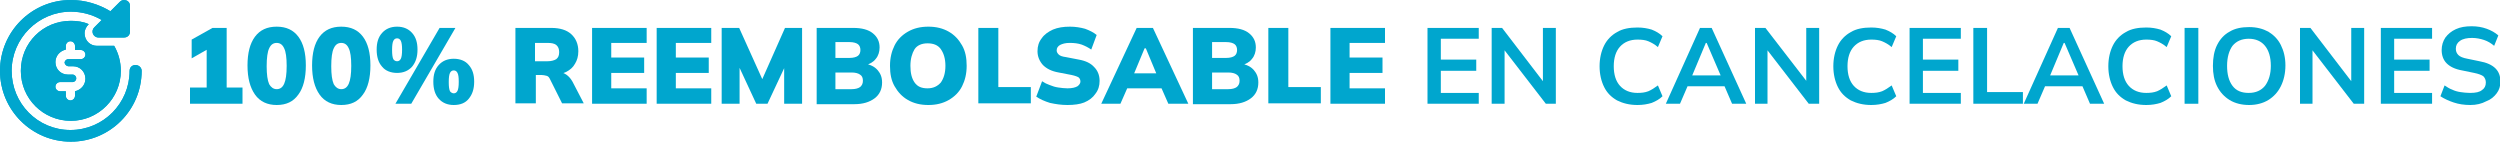 <?xml version="1.0" encoding="utf-8"?>
<!-- Generator: Adobe Illustrator 27.0.0, SVG Export Plug-In . SVG Version: 6.00 Build 0)  -->
<svg version="1.1" id="Capa_1" xmlns="http://www.w3.org/2000/svg" xmlns:xlink="http://www.w3.org/1999/xlink" x="0px" y="0px"
	 viewBox="0 0 600 34" style="enable-background:new 0 0 600 34;" xml:space="preserve">
<style type="text/css">
	.st0{fill:#00A6CE;}
</style>
<g>
	<g>
		<g>
			<path class="st0" d="M27.4,11h-4.1c-1.7,0-3-1.3-3-3c0-0.9,0.4-1.6,1-2.2C20,5.2,18.5,5,17,5C10.3,5,5,10.3,5,17s5.4,12,12,12
				s12-5.4,12-12C29,14.8,28.4,12.7,27.4,11z M16.4,15.9h1.1c1.7,0,3,1.3,3,3c0,1.5-1.1,2.7-2.5,3V23c0,0.6-0.5,1.1-1.1,1.1
				c-0.6,0-1.1-0.5-1.1-1.1v-1.1h-1.4c-0.6,0-1.1-0.5-1.1-1.1c0-0.6,0.5-1.1,1.1-1.1h3c0.5,0,0.9-0.4,0.9-0.9c0-0.5-0.4-0.9-0.9-0.9
				h-1.1c-1.7,0-3-1.3-3-3c0-1.5,1.1-2.7,2.5-3V11c0-0.6,0.5-1.1,1.1-1.1c0.6,0,1.1,0.5,1.1,1.1V12h1.4c0.6,0,1.1,0.5,1.1,1.1
				s-0.5,1.1-1.1,1.1h-3c-0.5,0-0.9,0.4-0.9,0.9C15.6,15.5,16,15.9,16.4,15.9L16.4,15.9z"/>
			<path class="st0" d="M32.5,15.6c-0.8,0-1.4,0.6-1.4,1.4c0,7.8-6.3,14.2-14.2,14.2S2.8,24.8,2.8,17S9.2,2.8,17,2.8
				c2.6,0,5.2,0.7,7.4,2l-1.8,1.8c-0.4,0.4-0.5,1-0.3,1.5c0.2,0.5,0.7,0.9,1.3,0.9h6.2c0.8,0,1.4-0.6,1.4-1.4V1.4
				c0-0.6-0.3-1.1-0.9-1.3c-0.5-0.2-1.1-0.1-1.5,0.3l-2.3,2.3C23.7,1,20.4,0,17,0C7.6,0,0,7.6,0,17s7.6,17,17,17s17-7.6,17-17
				C34,16.2,33.3,15.6,32.5,15.6z"/>
		</g>
	</g>
	<g>
		<g>
			<path class="st0" d="M45.6,24.9V21h4V10.7h2.2L46,14V9.5l5-2.8h3.4V21h3.8v3.9H45.6z"/>
			<path class="st0" d="M66.4,25.2c-2.2,0-4-0.8-5.2-2.5c-1.2-1.7-1.8-4-1.8-7c0-3,0.6-5.3,1.8-6.9c1.2-1.6,2.9-2.4,5.2-2.4
				c2.3,0,4,0.8,5.2,2.4c1.2,1.6,1.8,3.9,1.8,6.9c0,3-0.6,5.4-1.8,7C70.4,24.4,68.7,25.2,66.4,25.2z M66.4,21.4
				c0.8,0,1.4-0.4,1.8-1.3c0.4-0.9,0.6-2.3,0.6-4.3c0-2-0.2-3.4-0.6-4.2c-0.4-0.9-1-1.3-1.8-1.3s-1.4,0.4-1.8,1.3
				c-0.4,0.8-0.6,2.3-0.6,4.3c0,2,0.2,3.4,0.6,4.3C65,20.9,65.6,21.4,66.4,21.4z"/>
			<path class="st0" d="M81.9,25.2c-2.2,0-4-0.8-5.2-2.5c-1.2-1.7-1.8-4-1.8-7c0-3,0.6-5.3,1.8-6.9c1.2-1.6,2.9-2.4,5.2-2.4
				c2.3,0,4,0.8,5.2,2.4c1.2,1.6,1.8,3.9,1.8,6.9c0,3-0.6,5.4-1.8,7C85.9,24.4,84.2,25.2,81.9,25.2z M81.9,21.4
				c0.8,0,1.4-0.4,1.8-1.3c0.4-0.9,0.6-2.3,0.6-4.3c0-2-0.2-3.4-0.6-4.2c-0.4-0.9-1-1.3-1.8-1.3s-1.4,0.4-1.8,1.3
				c-0.4,0.8-0.6,2.3-0.6,4.3c0,2,0.2,3.4,0.6,4.3C80.5,20.9,81.1,21.4,81.9,21.4z"/>
			<path class="st0" d="M95.3,17.5c-1.5,0-2.8-0.5-3.6-1.5c-0.9-1-1.3-2.4-1.3-4.1c0-1.7,0.4-3,1.3-4c0.9-1,2.1-1.5,3.6-1.5
				c1.5,0,2.7,0.5,3.6,1.5c0.9,1,1.3,2.3,1.3,4c0,1.7-0.4,3-1.3,4.1C98,17,96.8,17.5,95.3,17.5z M95.3,14.7c0.4,0,0.7-0.2,0.9-0.6
				c0.2-0.4,0.3-1.1,0.3-2.2c0-1-0.1-1.7-0.3-2.1c-0.2-0.4-0.5-0.6-0.9-0.6c-0.4,0-0.7,0.2-0.9,0.6c-0.2,0.4-0.3,1.1-0.3,2.2
				c0,1.1,0.1,1.8,0.3,2.2C94.6,14.5,94.9,14.7,95.3,14.7z M98.7,24.9h-3.8l10.6-18.2h3.8L98.7,24.9z M108.9,25.2
				c-1.5,0-2.7-0.5-3.6-1.5c-0.9-1-1.3-2.4-1.3-4.1c0-1.7,0.4-3,1.3-4c0.9-1,2.1-1.5,3.6-1.5c1.5,0,2.8,0.5,3.6,1.5
				c0.9,1,1.3,2.3,1.3,4c0,1.7-0.4,3-1.3,4.1C111.7,24.7,110.5,25.2,108.9,25.2z M108.9,22.4c0.4,0,0.7-0.2,0.9-0.6
				c0.2-0.4,0.3-1.1,0.3-2.2s-0.1-1.7-0.3-2.1c-0.2-0.4-0.5-0.6-0.9-0.6c-0.4,0-0.7,0.2-0.9,0.6c-0.2,0.4-0.3,1.1-0.3,2.2
				c0,1.1,0.1,1.8,0.3,2.2C108.2,22.2,108.6,22.4,108.9,22.4z"/>
			<path class="st0" d="M123.7,24.9V6.7h8.6c2.1,0,3.7,0.5,4.8,1.5c1.1,1,1.7,2.4,1.7,4.1c0,1.2-0.3,2.2-0.8,3
				c-0.5,0.9-1.2,1.5-2.2,2c-1,0.5-2.2,0.7-3.5,0.7l0.3-0.7h1.3c0.8,0,1.4,0.2,2,0.6c0.6,0.4,1.1,1,1.5,1.7l2.7,5.2h-5.2l-2.9-5.8
				c-0.2-0.4-0.4-0.7-0.8-0.8c-0.4-0.1-0.8-0.2-1.2-0.2h-1.4v6.8H123.7z M128.4,14.7h3c0.9,0,1.6-0.2,2.1-0.5
				c0.5-0.4,0.7-0.9,0.7-1.7c0-0.7-0.2-1.3-0.7-1.7c-0.5-0.4-1.2-0.5-2.1-0.5h-3V14.7z"/>
			<path class="st0" d="M142.1,24.9V6.7h13.1v3.6h-8.5v3.5h7.9v3.7h-7.9v3.7h8.5v3.7H142.1z"/>
			<path class="st0" d="M157.6,24.9V6.7h13.1v3.6h-8.5v3.5h7.9v3.7h-7.9v3.7h8.5v3.7H157.6z"/>
			<path class="st0" d="M173.2,24.9V6.7h4.2l6,13.3h-0.9l5.9-13.3h4.1v18.2h-4.3V13.8h1.2l-5.2,11.1h-2.7l-5.2-11.2h1.2v11.2H173.2z
				"/>
			<path class="st0" d="M196,24.9V6.7h8.8c2,0,3.6,0.4,4.7,1.3c1.1,0.9,1.6,2,1.6,3.4c0,1-0.3,2-0.9,2.7c-0.6,0.8-1.5,1.3-2.6,1.6
				v-0.4c1.3,0.2,2.3,0.7,3,1.5c0.7,0.8,1.1,1.7,1.1,3c0,1.6-0.6,2.9-1.8,3.8c-1.2,0.9-2.8,1.4-4.8,1.4H196z M200.5,13.9h3.4
				c0.9,0,1.6-0.2,2-0.5c0.4-0.3,0.6-0.8,0.6-1.4c0-0.6-0.2-1.1-0.6-1.4c-0.4-0.3-1.1-0.5-2-0.5h-3.4V13.9z M200.5,21.4h3.9
				c0.9,0,1.6-0.2,2-0.5c0.4-0.3,0.7-0.8,0.7-1.5c0-0.7-0.2-1.2-0.7-1.5c-0.4-0.3-1.1-0.5-2-0.5h-3.9V21.4z"/>
			<path class="st0" d="M213.6,15.8c0-1.9,0.4-3.5,1.1-4.9c0.7-1.4,1.8-2.5,3.2-3.3c1.4-0.8,3-1.2,4.9-1.2c1.9,0,3.5,0.4,4.9,1.2
				c1.4,0.8,2.4,1.9,3.2,3.3c0.8,1.4,1.1,3,1.1,4.9c0,1.9-0.4,3.5-1.1,4.9c-0.7,1.4-1.8,2.5-3.2,3.3c-1.4,0.8-3,1.2-4.9,1.2
				c-1.9,0-3.5-0.4-4.9-1.2c-1.4-0.8-2.4-1.9-3.2-3.3C213.9,19.3,213.6,17.7,213.6,15.8z M218.5,15.8c0,1.7,0.3,3,1,4
				c0.7,1,1.7,1.4,3.1,1.4c1.4,0,2.4-0.5,3.2-1.4c0.7-1,1.1-2.3,1.1-4c0-1.7-0.4-3-1.1-4c-0.7-1-1.8-1.4-3.2-1.4
				c-1.4,0-2.5,0.5-3.1,1.4C218.9,12.8,218.5,14.1,218.5,15.8z"/>
			<path class="st0" d="M234.8,24.9V6.7h4.8v14.2h7.8v3.9H234.8z"/>
			<path class="st0" d="M256.2,25.2c-1.5,0-2.8-0.2-4.2-0.5c-1.3-0.4-2.4-0.9-3.3-1.5l1.4-3.7c0.6,0.4,1.2,0.7,1.8,0.9
				c0.7,0.3,1.4,0.5,2.1,0.6c0.7,0.1,1.5,0.2,2.2,0.2c1.1,0,1.9-0.2,2.4-0.5c0.4-0.3,0.7-0.7,0.7-1.1c0-0.4-0.1-0.7-0.4-1
				c-0.3-0.2-0.8-0.4-1.7-0.6l-3.1-0.6c-1.7-0.3-2.9-0.9-3.8-1.8c-0.8-0.9-1.3-2-1.3-3.3c0-1.2,0.3-2.2,1-3.1
				c0.6-0.9,1.6-1.6,2.7-2.1c1.2-0.5,2.5-0.7,4.1-0.7c1.3,0,2.5,0.2,3.6,0.5c1.1,0.4,2.1,0.9,2.8,1.5l-1.3,3.5
				c-0.7-0.5-1.5-0.9-2.3-1.2c-0.9-0.3-1.8-0.4-2.9-0.4c-1,0-1.7,0.2-2.3,0.5c-0.5,0.3-0.8,0.7-0.8,1.3c0,0.4,0.2,0.7,0.5,1
				c0.3,0.3,0.9,0.5,1.7,0.6l3.1,0.6c1.7,0.3,2.9,0.9,3.7,1.8c0.8,0.8,1.3,1.9,1.3,3.3c0,1.2-0.3,2.2-1,3.1
				c-0.6,0.9-1.5,1.6-2.7,2.1C259.2,25,257.8,25.2,256.2,25.2z"/>
			<path class="st0" d="M264.3,24.9l8.5-18.2h3.9l8.5,18.2h-4.8l-2.2-5l1.8,1.3h-10.7l1.8-1.3l-2.2,5H264.3z M274.7,11.6l-3,7.2
				l-0.7-1.2h7.6l-0.6,1.2l-3-7.2H274.7z"/>
			<path class="st0" d="M286.3,24.9V6.7h8.8c2,0,3.6,0.4,4.7,1.3c1.1,0.9,1.6,2,1.6,3.4c0,1-0.3,2-0.9,2.7c-0.6,0.8-1.5,1.3-2.6,1.6
				v-0.4c1.3,0.2,2.3,0.7,3,1.5c0.7,0.8,1.1,1.7,1.1,3c0,1.6-0.6,2.9-1.8,3.8c-1.2,0.9-2.8,1.4-4.8,1.4H286.3z M290.9,13.9h3.4
				c0.9,0,1.6-0.2,2-0.5c0.4-0.3,0.6-0.8,0.6-1.4c0-0.6-0.2-1.1-0.6-1.4c-0.4-0.3-1.1-0.5-2-0.5h-3.4V13.9z M290.9,21.4h3.9
				c0.9,0,1.6-0.2,2-0.5c0.4-0.3,0.7-0.8,0.7-1.5c0-0.7-0.2-1.2-0.7-1.5c-0.4-0.3-1.1-0.5-2-0.5h-3.9V21.4z"/>
			<path class="st0" d="M304.4,24.9V6.7h4.8v14.2h7.8v3.9H304.4z"/>
			<path class="st0" d="M319.3,24.9V6.7h13.1v3.6h-8.5v3.5h7.9v3.7h-7.9v3.7h8.5v3.7H319.3z"/>
			<path class="st0" d="M342.6,24.9V6.7h12.3v2.6h-9.1v5h8.5V17h-8.5v5.3h9.1v2.6H342.6z"/>
			<path class="st0" d="M358,24.9V6.7h2.5L371,20.4h-0.7V6.7h3.1v18.2H371l-10.5-13.6h0.6v13.6H358z"/>
			<path class="st0" d="M393,25.2c-1.9,0-3.5-0.4-4.9-1.1c-1.4-0.8-2.4-1.8-3.1-3.2c-0.7-1.4-1.1-3.1-1.1-5c0-1.9,0.4-3.6,1.1-5
				c0.7-1.4,1.8-2.5,3.1-3.2c1.3-0.8,3-1.1,4.9-1.1c1.3,0,2.4,0.2,3.4,0.5c1,0.4,1.9,0.9,2.6,1.6l-1.1,2.6c-0.8-0.7-1.6-1.1-2.3-1.4
				c-0.7-0.3-1.6-0.4-2.6-0.4c-1.8,0-3.2,0.6-4.2,1.7c-1,1.1-1.5,2.7-1.5,4.7c0,2,0.5,3.6,1.5,4.7c1,1.1,2.4,1.7,4.2,1.7
				c1,0,1.8-0.1,2.6-0.4c0.7-0.3,1.5-0.8,2.3-1.4l1.1,2.6c-0.7,0.7-1.6,1.2-2.6,1.6C395.4,25,394.3,25.2,393,25.2z"/>
			<path class="st0" d="M399.8,24.9L408,6.7h2.8l8.3,18.2h-3.4l-2.2-5.1l1.3,0.9H404l1.4-0.9l-2.2,5.1H399.8z M409.4,10.3l-3.6,8.6
				l-0.7-0.8h8.7l-0.5,0.8l-3.7-8.6H409.4z"/>
			<path class="st0" d="M421.2,24.9V6.7h2.5l10.5,13.6h-0.7V6.7h3.1v18.2h-2.5l-10.5-13.6h0.6v13.6H421.2z"/>
			<path class="st0" d="M449.1,25.2c-1.9,0-3.5-0.4-4.9-1.1c-1.4-0.8-2.4-1.8-3.1-3.2c-0.7-1.4-1.1-3.1-1.1-5c0-1.9,0.4-3.6,1.1-5
				c0.7-1.4,1.8-2.5,3.1-3.2c1.3-0.8,3-1.1,4.9-1.1c1.3,0,2.4,0.2,3.4,0.5c1,0.4,1.9,0.9,2.6,1.6l-1.1,2.6c-0.8-0.7-1.6-1.1-2.3-1.4
				c-0.7-0.3-1.6-0.4-2.6-0.4c-1.8,0-3.2,0.6-4.2,1.7c-1,1.1-1.5,2.7-1.5,4.7c0,2,0.5,3.6,1.5,4.7c1,1.1,2.4,1.7,4.2,1.7
				c1,0,1.8-0.1,2.6-0.4c0.7-0.3,1.5-0.8,2.3-1.4l1.1,2.6c-0.7,0.7-1.6,1.2-2.6,1.6C451.5,25,450.4,25.2,449.1,25.2z"/>
			<path class="st0" d="M458.3,24.9V6.7h12.3v2.6h-9.1v5h8.5V17h-8.5v5.3h9.1v2.6H458.3z"/>
			<path class="st0" d="M473.6,24.9V6.7h3.3v15.4h8.6v2.8H473.6z"/>
			<path class="st0" d="M485.7,24.9l8.2-18.2h2.8l8.3,18.2h-3.4l-2.2-5.1l1.3,0.9h-10.9l1.4-0.9l-2.2,5.1H485.7z M495.3,10.3
				l-3.6,8.6l-0.7-0.8h8.7l-0.5,0.8l-3.7-8.6H495.3z"/>
			<path class="st0" d="M515.1,25.2c-1.9,0-3.5-0.4-4.9-1.1c-1.4-0.8-2.4-1.8-3.1-3.2c-0.7-1.4-1.1-3.1-1.1-5c0-1.9,0.4-3.6,1.1-5
				c0.7-1.4,1.8-2.5,3.1-3.2c1.3-0.8,3-1.1,4.9-1.1c1.3,0,2.4,0.2,3.4,0.5c1,0.4,1.9,0.9,2.6,1.6l-1.1,2.6c-0.8-0.7-1.6-1.1-2.3-1.4
				c-0.7-0.3-1.6-0.4-2.6-0.4c-1.8,0-3.2,0.6-4.2,1.7c-1,1.1-1.5,2.7-1.5,4.7c0,2,0.5,3.6,1.5,4.7c1,1.1,2.4,1.7,4.2,1.7
				c1,0,1.8-0.1,2.6-0.4c0.7-0.3,1.5-0.8,2.3-1.4l1.1,2.6c-0.7,0.7-1.6,1.2-2.6,1.6C517.5,25,516.4,25.2,515.1,25.2z"/>
			<path class="st0" d="M524.3,24.9V6.7h3.3v18.2H524.3z"/>
			<path class="st0" d="M531.1,15.8c0-1.9,0.3-3.6,1-5c0.7-1.4,1.7-2.5,3-3.2c1.3-0.8,2.9-1.1,4.7-1.1c1.8,0,3.3,0.4,4.6,1.1
				c1.3,0.8,2.3,1.8,3,3.2c0.7,1.4,1.1,3,1.1,4.9c0,1.9-0.4,3.6-1.1,5c-0.7,1.4-1.7,2.5-3,3.3c-1.3,0.8-2.9,1.2-4.6,1.2
				c-1.8,0-3.4-0.4-4.7-1.2c-1.3-0.8-2.3-1.9-3-3.3C531.4,19.3,531.1,17.7,531.1,15.8z M534.5,15.8c0,2,0.4,3.6,1.3,4.8
				c0.9,1.2,2.2,1.7,3.9,1.7c1.7,0,3-0.6,3.9-1.7c0.9-1.2,1.4-2.8,1.4-4.8c0-2.1-0.5-3.7-1.4-4.8c-0.9-1.1-2.2-1.7-3.9-1.7
				c-1.7,0-3,0.6-3.9,1.7C535,12.1,534.5,13.7,534.5,15.8z"/>
			<path class="st0" d="M552,24.9V6.7h2.5L565,20.4h-0.7V6.7h3.1v18.2h-2.5l-10.5-13.6h0.6v13.6H552z"/>
			<path class="st0" d="M571.4,24.9V6.7h12.3v2.6h-9.1v5h8.5V17h-8.5v5.3h9.1v2.6H571.4z"/>
			<path class="st0" d="M592.9,25.2c-1.5,0-2.8-0.2-4-0.6c-1.2-0.4-2.3-0.9-3.2-1.5l1-2.6c0.6,0.4,1.2,0.8,1.8,1
				c0.6,0.3,1.3,0.5,2,0.6c0.7,0.1,1.5,0.2,2.3,0.2c1.4,0,2.3-0.2,2.9-0.7c0.6-0.4,0.9-1,0.9-1.8c0-0.6-0.2-1.1-0.6-1.5
				c-0.4-0.3-1.2-0.6-2.2-0.8l-2.9-0.6c-1.7-0.3-2.9-0.9-3.7-1.7c-0.8-0.8-1.2-1.9-1.2-3.2c0-1.1,0.3-2.1,0.9-3
				c0.6-0.8,1.4-1.5,2.5-2s2.3-0.7,3.8-0.7c1.3,0,2.5,0.2,3.6,0.6c1.1,0.4,2,0.9,2.8,1.6l-1,2.5c-0.7-0.6-1.5-1.1-2.4-1.4
				c-0.9-0.3-1.9-0.5-2.9-0.5c-1.2,0-2.2,0.2-2.9,0.7c-0.7,0.5-1,1.1-1,1.9c0,0.6,0.2,1.1,0.6,1.5c0.4,0.4,1.1,0.7,2.2,0.9l2.9,0.6
				c1.7,0.3,3,0.9,3.8,1.7c0.8,0.8,1.2,1.8,1.2,3.2c0,1.1-0.3,2-0.9,2.8c-0.6,0.8-1.4,1.5-2.5,1.9C595.6,24.9,594.3,25.2,592.9,25.2
				z"/>
		</g>
		<g>
			<path class="st0" d="M27.4,11h-4.1c-1.7,0-3-1.3-3-3c0-0.9,0.4-1.6,1-2.2C20,5.2,18.5,5,17,5C10.3,5,5,10.3,5,17s5.4,12,12,12
				s12-5.4,12-12C29,14.8,28.4,12.7,27.4,11z M16.4,15.9h1.1c1.7,0,3,1.3,3,3c0,1.5-1.1,2.7-2.5,3V23c0,0.6-0.5,1.1-1.1,1.1
				c-0.6,0-1.1-0.5-1.1-1.1v-1.1h-1.4c-0.6,0-1.1-0.5-1.1-1.1c0-0.6,0.5-1.1,1.1-1.1h3c0.5,0,0.9-0.4,0.9-0.9c0-0.5-0.4-0.9-0.9-0.9
				h-1.1c-1.7,0-3-1.3-3-3c0-1.5,1.1-2.7,2.5-3V11c0-0.6,0.5-1.1,1.1-1.1c0.6,0,1.1,0.5,1.1,1.1V12h1.4c0.6,0,1.1,0.5,1.1,1.1
				s-0.5,1.1-1.1,1.1h-3c-0.5,0-0.9,0.4-0.9,0.9C15.6,15.5,16,15.9,16.4,15.9L16.4,15.9z"/>
			<path class="st0" d="M32.5,15.6c-0.8,0-1.4,0.6-1.4,1.4c0,7.8-6.3,14.2-14.2,14.2S2.8,24.8,2.8,17S9.2,2.8,17,2.8
				c2.6,0,5.2,0.7,7.4,2l-1.8,1.8c-0.4,0.4-0.5,1-0.3,1.5c0.2,0.5,0.7,0.9,1.3,0.9h6.2c0.8,0,1.4-0.6,1.4-1.4V1.4
				c0-0.6-0.3-1.1-0.9-1.3c-0.5-0.2-1.1-0.1-1.5,0.3l-2.3,2.3C23.7,1,20.4,0,17,0C7.6,0,0,7.6,0,17s7.6,17,17,17s17-7.6,17-17
				C34,16.2,33.3,15.6,32.5,15.6z"/>
		</g>
	</g>
</g>
</svg>
